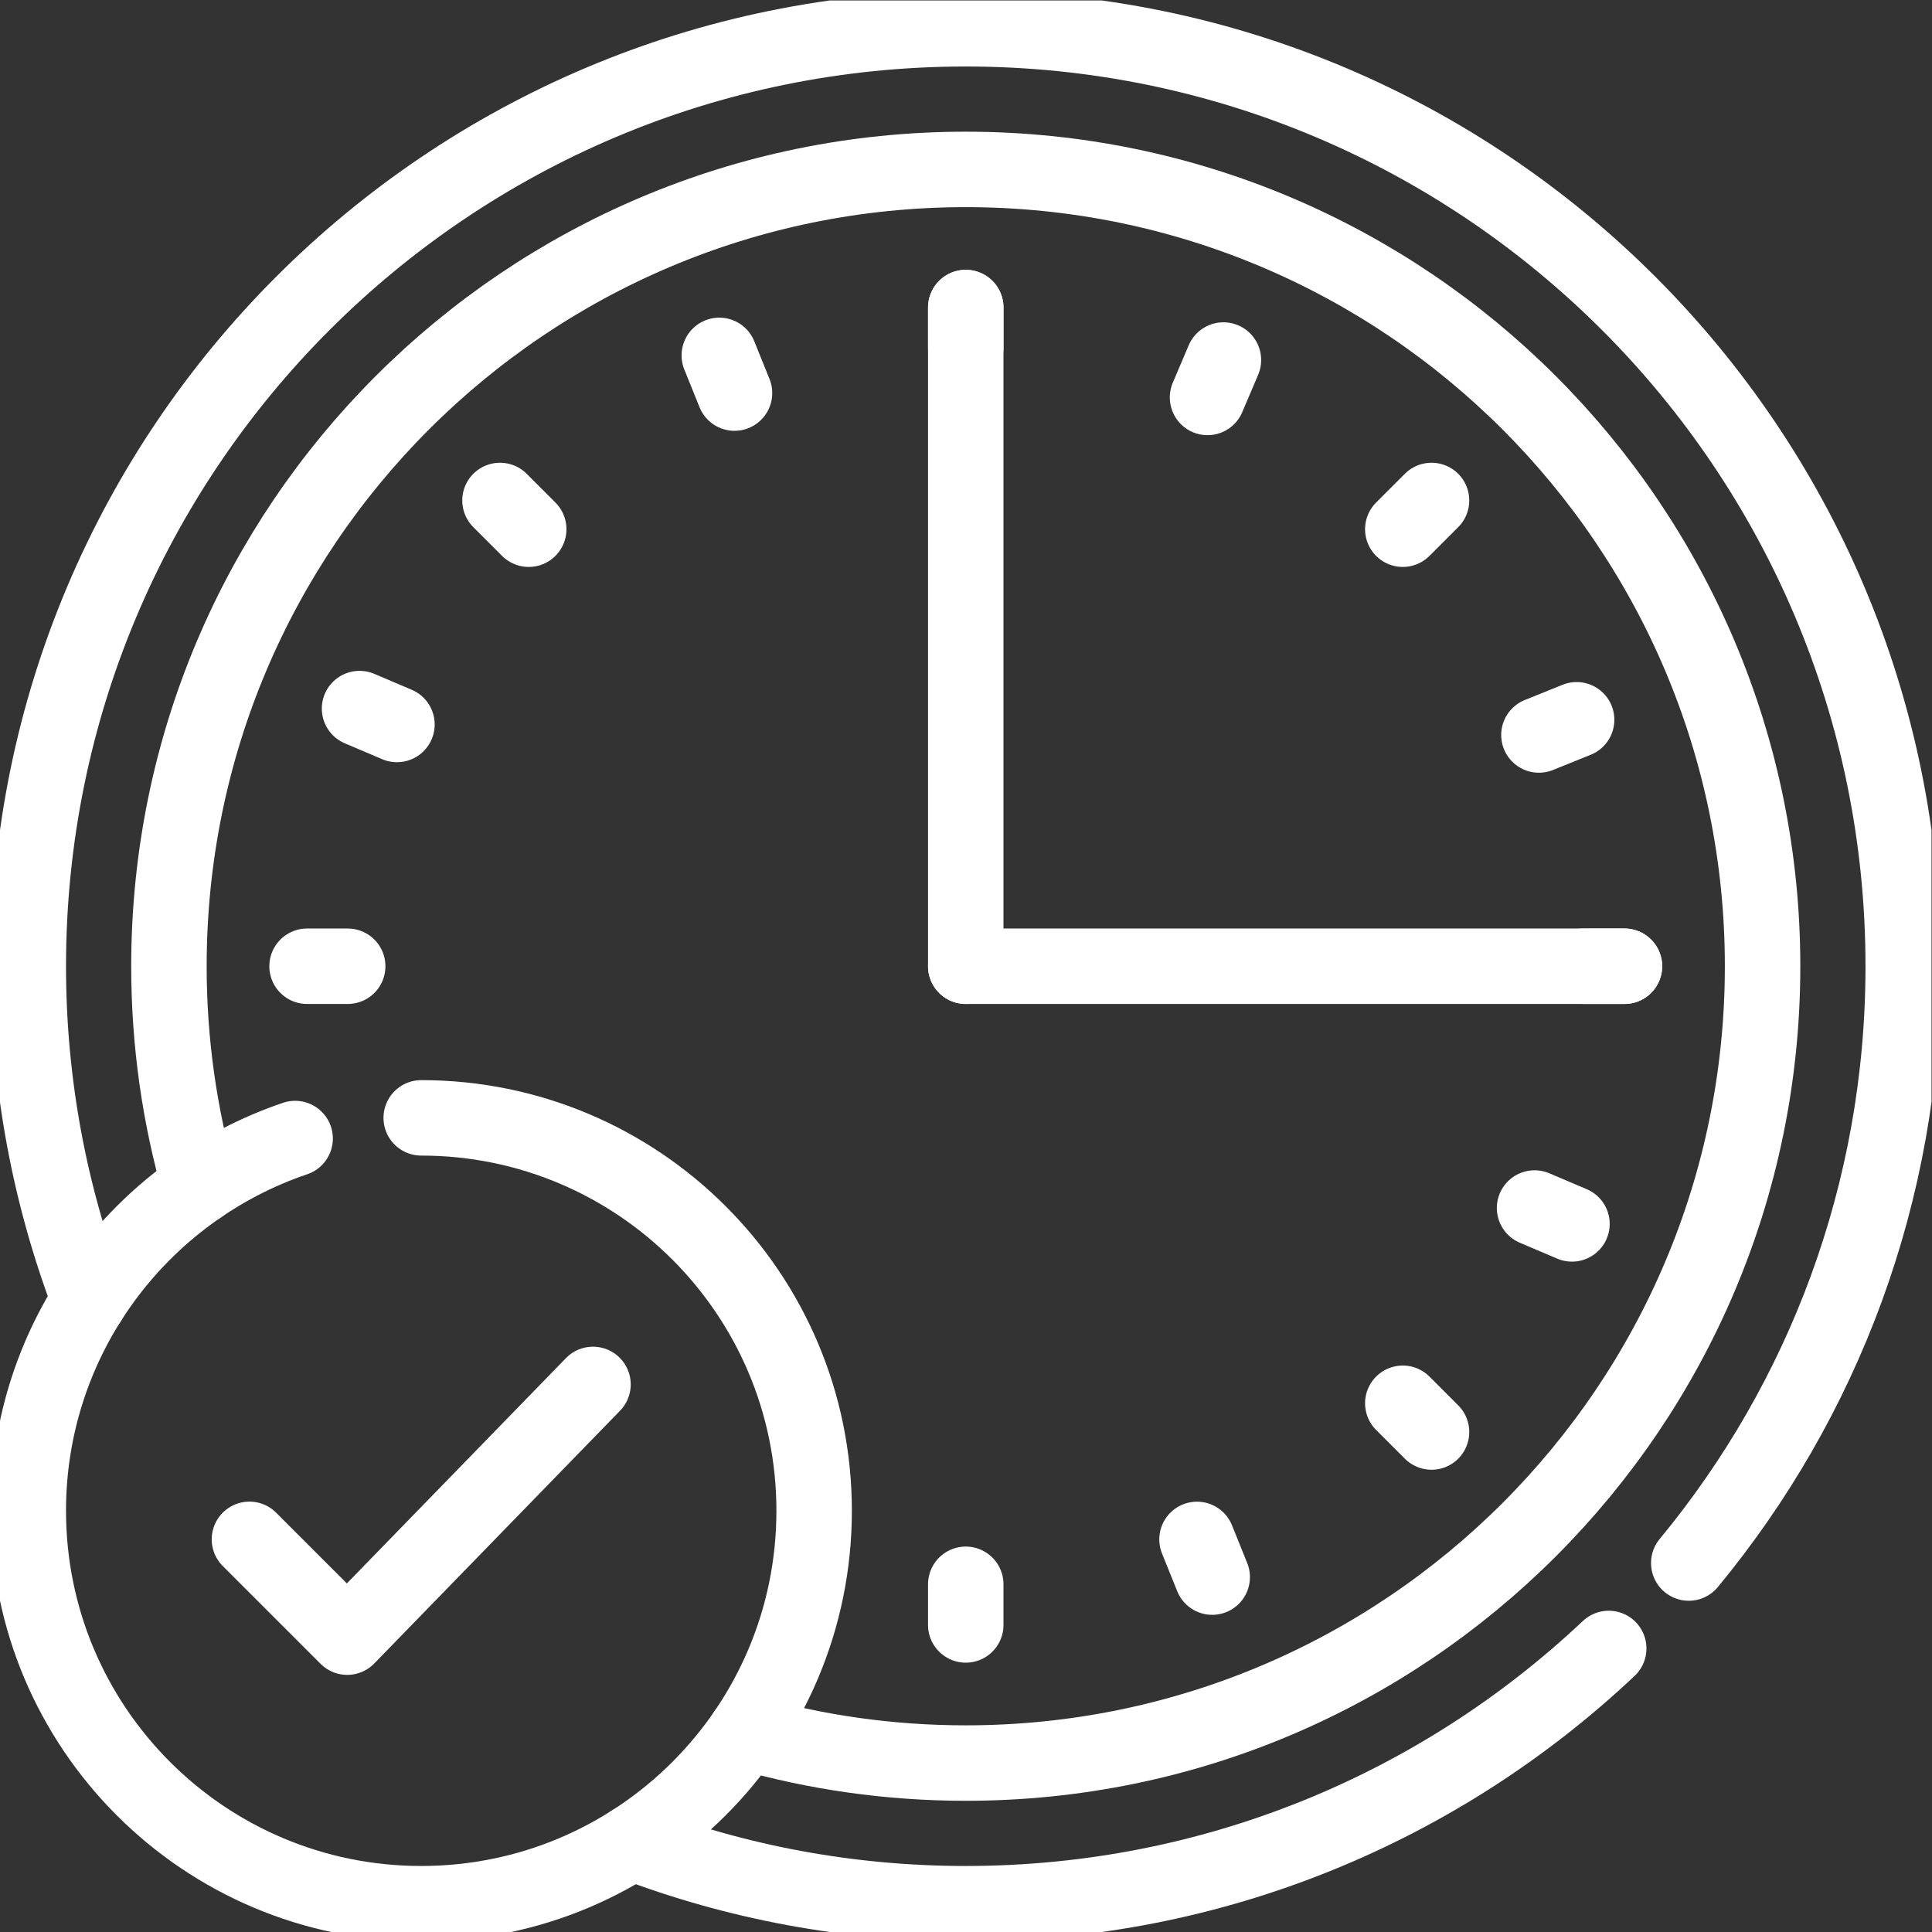 <svg version="1.1" id="svg5013" xml:space="preserve" width="300" height="300" viewBox="0 0 682.667 682.667" xmlns="http://www.w3.org/2000/svg" xmlns:svg="http://www.w3.org/2000/svg" xmlns:xlink="http://www.w3.org/1999/xlink" xmlns:svgjs="http://svgjs.dev/svgjs"><rect x="0" y="0" width="682.667" height="682.667" fill="#333333" stroke="none"/><g width="100%" height="100%" transform="matrix(1,0,0,1,0,0)"><defs id="defs5017"><clipPath clipPathUnits="userSpaceOnUse" id="clipPath5027"><path d="M 0,512 H 512 V 0 H 0 Z" id="path5025" fill="#ffffff" fill-opacity="1" data-original-color="#000000ff" stroke="none" stroke-opacity="1"/></clipPath></defs><g id="g5019" transform="matrix(1.333,0,0,-1.333,0,682.667)"><g id="g5021"><g id="g5023" clip-path="url(#clipPath5027)"><g id="g5029" transform="translate(447.649,97.805)"><path d="m 0,0 c 35.513,42.975 56.851,98.094 56.851,158.195 0,137.241 -111.26,248.5 -248.5,248.5 -137.241,0 -248.5,-111.259 -248.5,-248.5 0,-31.179 5.74,-61.009 16.219,-88.509" style="stroke-linecap: round; stroke-linejoin: round; stroke-miterlimit: 10; stroke-dasharray: none;" id="path5031" fill="none" fill-opacity="1" stroke="#ffffff" stroke-opacity="1" data-original-stroke-color="#000000ff" stroke-width="20" data-original-stroke-width="15"/></g><g id="g5033" transform="translate(167.49,23.72)"><path d="m 0,0 c 27.5,-10.479 57.33,-16.22 88.51,-16.22 65.973,0 125.944,25.711 170.437,67.66" style="stroke-linecap: round; stroke-linejoin: round; stroke-miterlimit: 10; stroke-dasharray: none;" id="path5035" fill="none" fill-opacity="1" stroke="#ffffff" stroke-opacity="1" data-original-stroke-color="#000000ff" stroke-width="20" data-original-stroke-width="15"/></g><g id="g5037" transform="translate(52.93,197.68)"><path d="m 0,0 c -5.31,18.521 -8.149,38.09 -8.149,58.32 0,116.66 94.559,211.22 211.219,211.22 116.66,0 211.22,-94.56 211.22,-211.22 0,-116.66 -94.56,-211.219 -211.22,-211.219 -20.23,0 -39.799,2.839 -58.32,8.149" style="stroke-linecap: round; stroke-linejoin: round; stroke-miterlimit: 10; stroke-dasharray: none;" id="path5039" fill="none" fill-opacity="1" stroke="#ffffff" stroke-opacity="1" data-original-stroke-color="#000000ff" stroke-width="20" data-original-stroke-width="15"/></g><g id="g5041" transform="translate(256,430.607)"><path d="M 0,0 V -174.607" style="stroke-linecap: round; stroke-linejoin: round; stroke-miterlimit: 10; stroke-dasharray: none;" id="path5043" fill="none" fill-opacity="1" stroke="#ffffff" stroke-opacity="1" data-original-stroke-color="#000000ff" stroke-width="20" data-original-stroke-width="15"/></g><g id="g5045" transform="translate(92.169,256)"><path d="M 0,0 H -10.776" style="stroke-linecap: round; stroke-linejoin: round; stroke-miterlimit: 10; stroke-dasharray: none;" id="path5047" fill="none" fill-opacity="1" stroke="#ffffff" stroke-opacity="1" data-original-stroke-color="#000000ff" stroke-width="20" data-original-stroke-width="15"/></g><g id="g5049" transform="translate(430.607,256)"><path d="M 0,0 H -10.776" style="stroke-linecap: round; stroke-linejoin: round; stroke-miterlimit: 10; stroke-dasharray: none;" id="path5051" fill="none" fill-opacity="1" stroke="#ffffff" stroke-opacity="1" data-original-stroke-color="#000000ff" stroke-width="20" data-original-stroke-width="15"/></g><g id="g5053" transform="translate(256,419.831)"><path d="M 0,0 V 10.776" style="stroke-linecap: round; stroke-linejoin: round; stroke-miterlimit: 10; stroke-dasharray: none;" id="path5055" fill="none" fill-opacity="1" stroke="#ffffff" stroke-opacity="1" data-original-stroke-color="#000000ff" stroke-width="20" data-original-stroke-width="15"/></g><g id="g5057" transform="translate(256,81.393)"><path d="M 0,0 V 10.776" style="stroke-linecap: round; stroke-linejoin: round; stroke-miterlimit: 10; stroke-dasharray: none;" id="path5059" fill="none" fill-opacity="1" stroke="#ffffff" stroke-opacity="1" data-original-stroke-color="#000000ff" stroke-width="20" data-original-stroke-width="15"/></g><g id="g5061" transform="translate(140.154,371.846)"><path d="M 0,0 -7.62,7.62" style="stroke-linecap: round; stroke-linejoin: round; stroke-miterlimit: 10; stroke-dasharray: none;" id="path5063" fill="none" fill-opacity="1" stroke="#ffffff" stroke-opacity="1" data-original-stroke-color="#000000ff" stroke-width="20" data-original-stroke-width="15"/></g><g id="g5065" transform="translate(379.466,132.534)"><path d="M 0,0 -7.62,7.62" style="stroke-linecap: round; stroke-linejoin: round; stroke-miterlimit: 10; stroke-dasharray: none;" id="path5067" fill="none" fill-opacity="1" stroke="#ffffff" stroke-opacity="1" data-original-stroke-color="#000000ff" stroke-width="20" data-original-stroke-width="15"/></g><g id="g5069" transform="translate(371.846,371.846)"><path d="M 0,0 7.62,7.62" style="stroke-linecap: round; stroke-linejoin: round; stroke-miterlimit: 10; stroke-dasharray: none;" id="path5071" fill="none" fill-opacity="1" stroke="#ffffff" stroke-opacity="1" data-original-stroke-color="#000000ff" stroke-width="20" data-original-stroke-width="15"/></g><g id="g5073" transform="translate(105.224,320.086)"><path d="M 0,0 -9.918,4.216" style="stroke-linecap: round; stroke-linejoin: round; stroke-miterlimit: 10; stroke-dasharray: none;" id="path5075" fill="none" fill-opacity="1" stroke="#ffffff" stroke-opacity="1" data-original-stroke-color="#000000ff" stroke-width="20" data-original-stroke-width="15"/></g><g id="g5077" transform="translate(416.694,187.698)"><path d="M 0,0 -9.918,4.216" style="stroke-linecap: round; stroke-linejoin: round; stroke-miterlimit: 10; stroke-dasharray: none;" id="path5079" fill="none" fill-opacity="1" stroke="#ffffff" stroke-opacity="1" data-original-stroke-color="#000000ff" stroke-width="20" data-original-stroke-width="15"/></g><g id="g5081" transform="translate(320.086,406.776)"><path d="M 0,0 4.216,9.918" style="stroke-linecap: round; stroke-linejoin: round; stroke-miterlimit: 10; stroke-dasharray: none;" id="path5083" fill="none" fill-opacity="1" stroke="#ffffff" stroke-opacity="1" data-original-stroke-color="#000000ff" stroke-width="20" data-original-stroke-width="15"/></g><g id="g5085" transform="translate(194.701,407.931)"><path d="M 0,0 -4.032,9.994" style="stroke-linecap: round; stroke-linejoin: round; stroke-miterlimit: 10; stroke-dasharray: none;" id="path5087" fill="none" fill-opacity="1" stroke="#ffffff" stroke-opacity="1" data-original-stroke-color="#000000ff" stroke-width="20" data-original-stroke-width="15"/></g><g id="g5089" transform="translate(321.331,94.075)"><path d="M 0,0 -4.032,9.994" style="stroke-linecap: round; stroke-linejoin: round; stroke-miterlimit: 10; stroke-dasharray: none;" id="path5091" fill="none" fill-opacity="1" stroke="#ffffff" stroke-opacity="1" data-original-stroke-color="#000000ff" stroke-width="20" data-original-stroke-width="15"/></g><g id="g5093" transform="translate(407.931,317.299)"><path d="M 0,0 9.994,4.032" style="stroke-linecap: round; stroke-linejoin: round; stroke-miterlimit: 10; stroke-dasharray: none;" id="path5095" fill="none" fill-opacity="1" stroke="#ffffff" stroke-opacity="1" data-original-stroke-color="#000000ff" stroke-width="20" data-original-stroke-width="15"/></g><g id="g5097" transform="translate(430.607,256)"><path d="M 0,0 H -174.607" style="stroke-linecap: round; stroke-linejoin: round; stroke-miterlimit: 10; stroke-dasharray: none;" id="path5099" fill="none" fill-opacity="1" stroke="#ffffff" stroke-opacity="1" data-original-stroke-color="#000000ff" stroke-width="20" data-original-stroke-width="15"/></g><g id="g5101" transform="translate(111.655,215.81)"><path d="M 0,0 C 57.522,0 104.154,-46.632 104.154,-104.154 104.154,-161.678 57.522,-208.31 0,-208.31 c -57.523,0 -104.155,46.632 -104.155,104.156 0,45.832 29.602,84.75 70.731,98.675" style="stroke-linecap: round; stroke-linejoin: round; stroke-miterlimit: 10; stroke-dasharray: none;" id="path5103" fill="none" fill-opacity="1" stroke="#ffffff" stroke-opacity="1" data-original-stroke-color="#000000ff" stroke-width="20" data-original-stroke-width="15"/></g><g id="g5105" transform="translate(157.19,145.151)"><path d="M 0,0 -65.145,-66.992 -91.07,-41.066" style="stroke-linecap: round; stroke-linejoin: round; stroke-miterlimit: 10; stroke-dasharray: none;" id="path5107" fill="none" fill-opacity="1" stroke="#ffffff" stroke-opacity="1" data-original-stroke-color="#000000ff" stroke-width="20" data-original-stroke-width="15"/></g></g></g></g></g></svg>